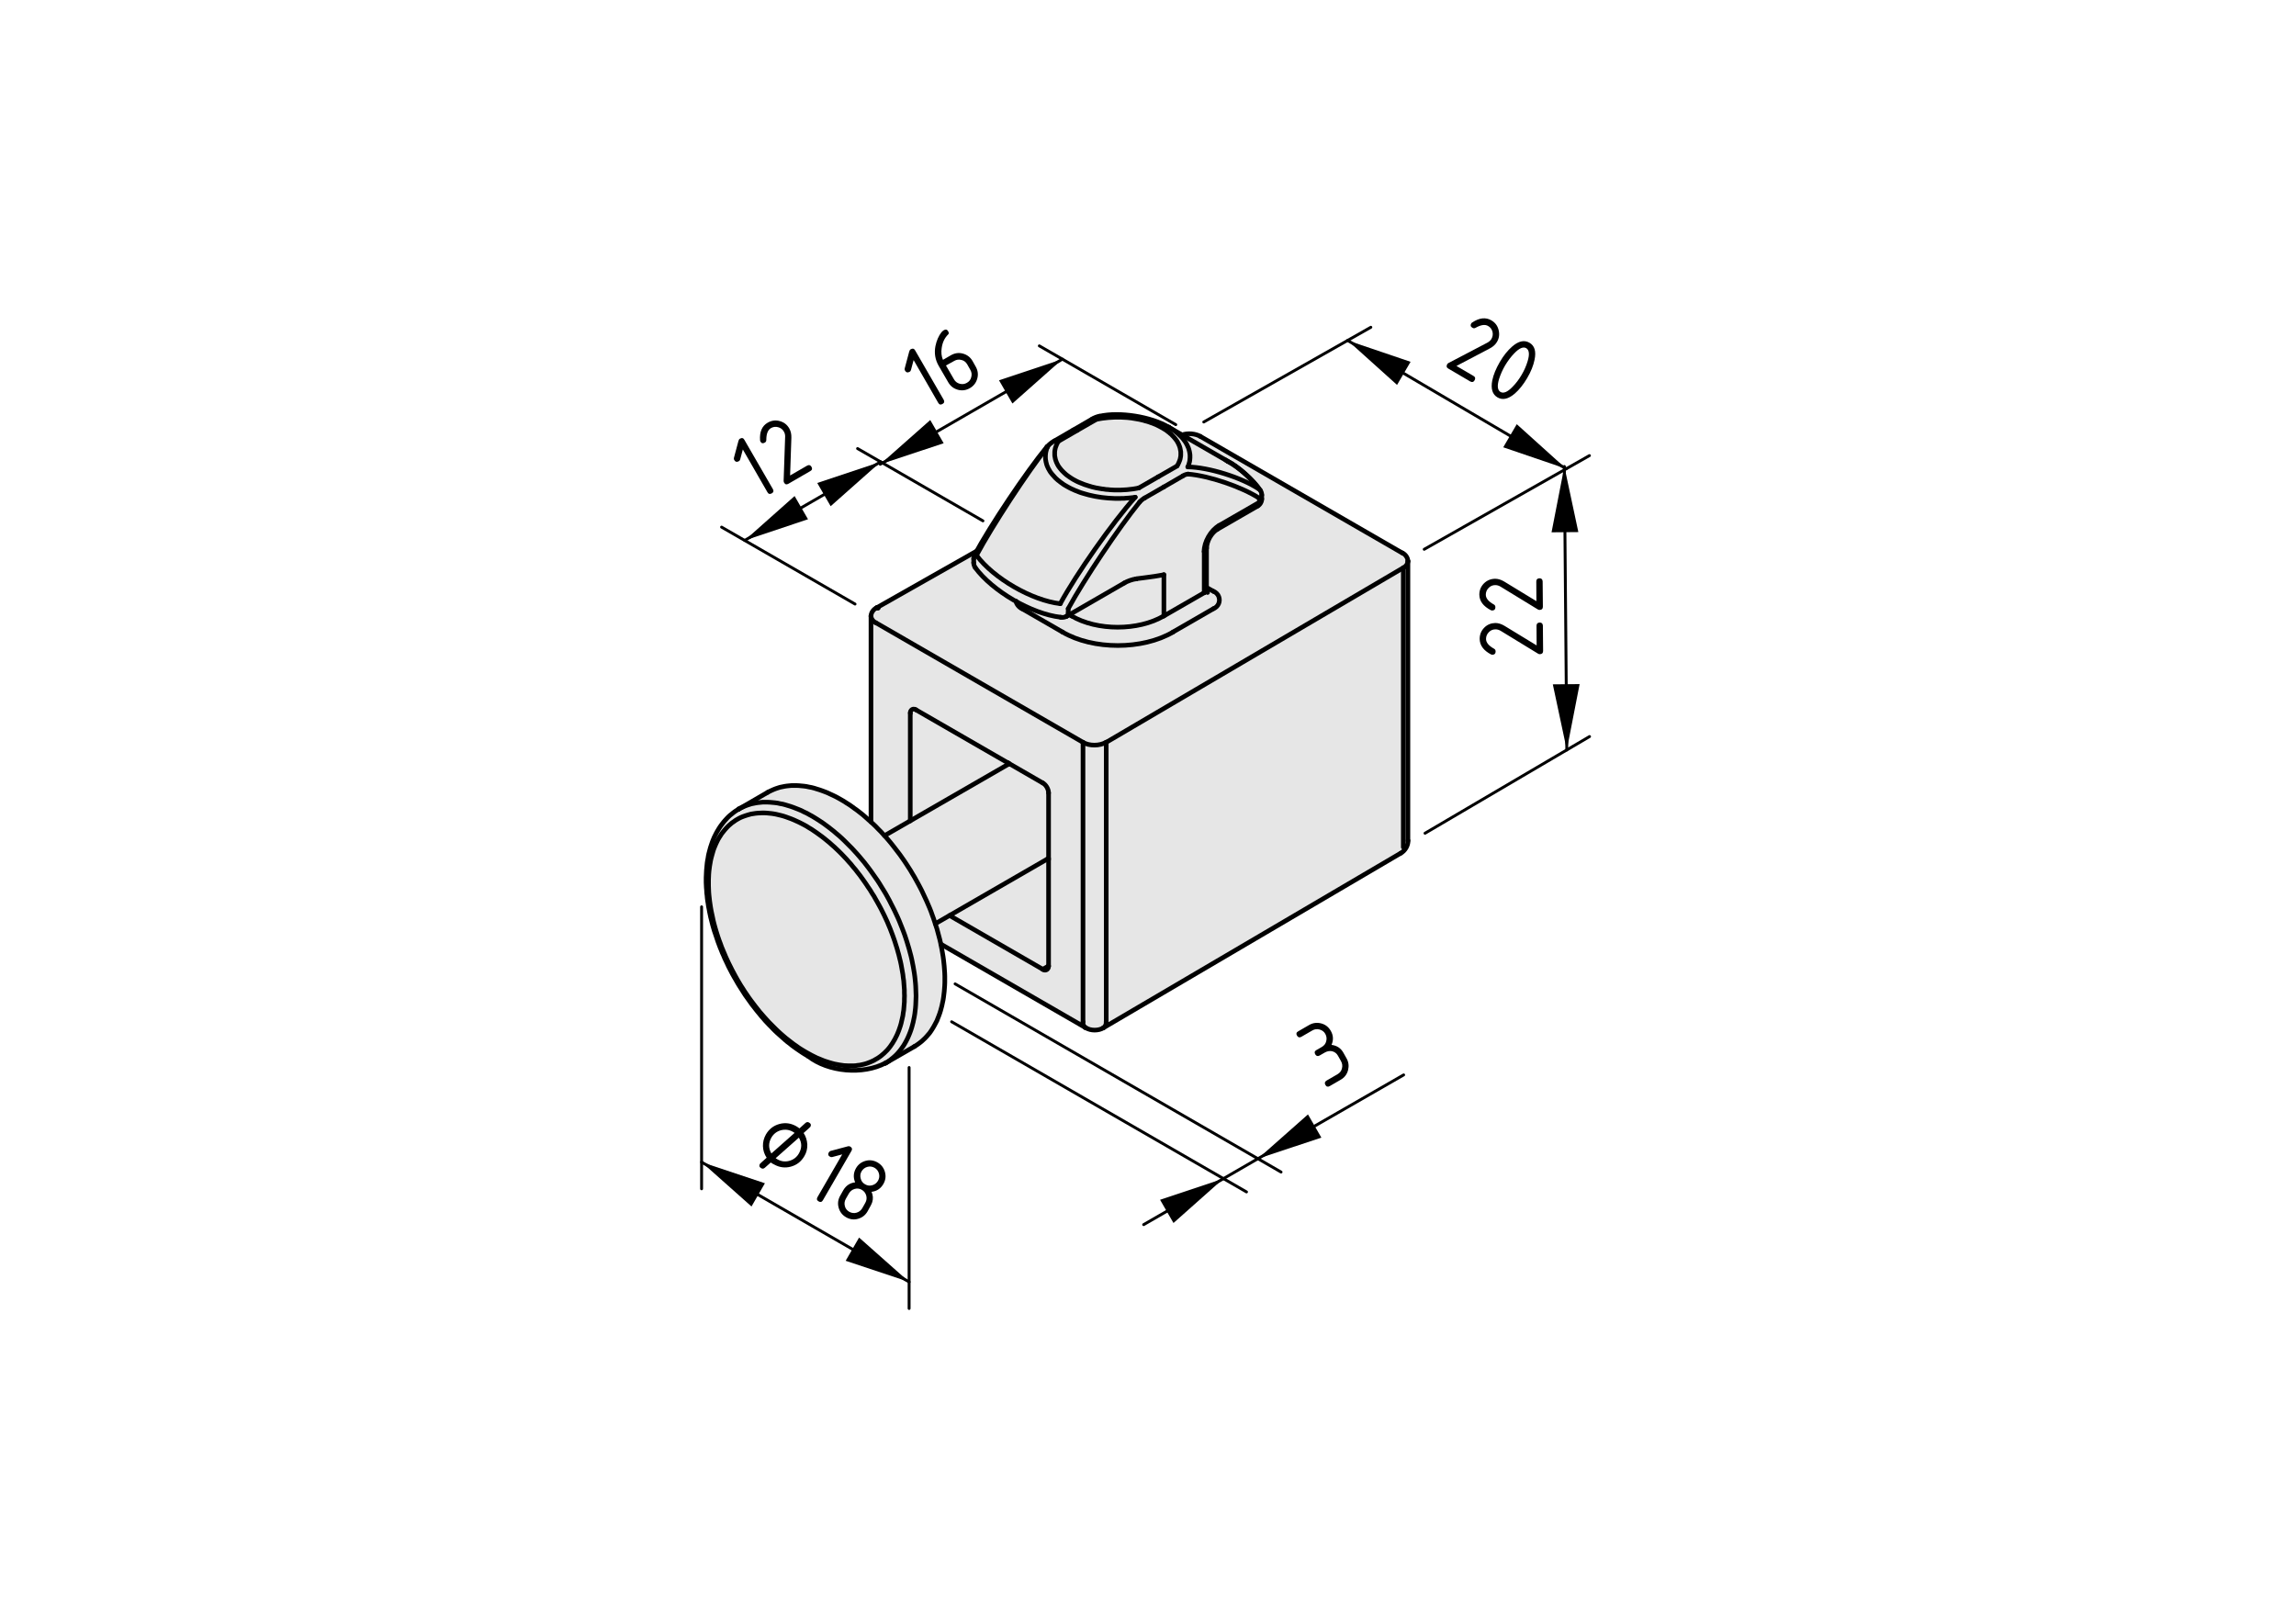 <?xml version="1.0" encoding="utf-8"?>
<!-- Generator: Adobe Illustrator 19.2.1, SVG Export Plug-In . SVG Version: 6.00 Build 0)  -->
<svg version="1.1" xmlns="http://www.w3.org/2000/svg" xmlns:xlink="http://www.w3.org/1999/xlink" x="0px" y="0px"
	 viewBox="0 0 198.71 138.9" style="enable-background:new 0 0 198.71 138.9;" xml:space="preserve">
<style type="text/css">
	.st0{fill:#E6E6E6;}
	.st1{fill:none;stroke:#000000;stroke-width:0.4;stroke-linecap:round;stroke-linejoin:round;}
	.st2{fill:none;stroke:#000000;stroke-width:0.25;stroke-linecap:round;stroke-linejoin:round;}
</style>
<g id="Ebene_2">
	<path class="st0" d="M63.63,84.74c0.87,1.26,3.33,5.22,6.52,6.69c3.2,1.47,4.59,1.52,5.64,1.01c1.05-0.51,1.98-1.14,1.98-1.14
		s1.81-0.76,2.53-1.6s1.56-2.99,1.56-4.8c0-1.81-0.42-3.16-0.42-3.16l12.08,6.9c0,0,0.67,0.63,1.18,0.5
		c0.51-0.13,1.56-0.55,1.56-0.55l25.05-14.86c0,0,0.51-0.25,0.51-0.55s-0.04-1.01-0.04-1.01l0.17-23.36c0,0-0.04-0.29-0.08-0.51
		c-0.04-0.21-0.46-0.59-0.46-0.59L103.53,37.6c0,0-0.5-0.08-0.67-0.04c-0.17,0.04-0.76,0.04-0.76,0.04s-1.81-0.97-3.33-1.31
		c-1.52-0.34-3.16-0.25-3.62-0.21c-0.46,0.04-0.67,0.25-0.97,0.46c-0.29,0.21-0.72,0.55-1.31,0.84c-0.59,0.29-1.47,0.8-1.47,0.8
		s-0.76,0.38-0.88,0.59c-0.13,0.21-0.76,0.93-0.76,0.93l-5.3,8.17l-8.71,4.71c0,0-0.38,0.21-0.38,0.46s-0.04,0.76-0.04,0.76
		l-0.04,17.39c0,0-1.73-1.77-3.33-2.4c-1.6-0.63-3.11-1.01-4.25-0.67c-1.14,0.34-2.57,1.26-2.57,1.26s-2.69,0.92-3.49,3.45
		c-0.8,2.53-0.63,3.45-0.46,4.88c0.17,1.43,0.84,3.49,1.22,4.55C62.78,83.31,63.16,84.07,63.63,84.74z"/>
</g>
<g id="Ebene_1">
	<g id="LWPOLYLINE">
		<polyline class="st1" points="63.95,70.03 63.82,70.11 63.69,70.19 63.56,70.28 63.43,70.38 63.31,70.48 63.18,70.58 63.06,70.69 
			62.95,70.8 62.84,70.92 62.73,71.04 62.62,71.17 62.52,71.3 62.42,71.43 62.32,71.57 62.23,71.71 62.14,71.86 62.05,72.01 
			61.97,72.16 61.89,72.32 61.81,72.48 61.74,72.65 61.67,72.82 61.61,72.99 61.55,73.17 61.49,73.35 61.44,73.53 61.39,73.72 
			61.34,73.91 61.3,74.1 61.27,74.3 61.23,74.5 61.2,74.7 61.18,74.9 61.16,75.11 61.14,75.32 61.13,75.53 61.12,75.74 61.11,75.96 
			61.11,76.17 61.11,76.39 61.12,76.62 61.13,76.84 61.15,77.06 61.16,77.29 61.19,77.52 61.21,77.75 61.24,77.98 61.28,78.21 
			61.31,78.44 61.36,78.68 61.4,78.91 61.45,79.15 61.5,79.39 61.56,79.62 61.62,79.86 61.68,80.1 61.75,80.34 61.82,80.58 
			61.9,80.81 61.98,81.05 62.06,81.29 62.14,81.53 62.23,81.77 62.32,82.01 62.42,82.25 62.51,82.48 62.62,82.72 62.72,82.96 
			62.83,83.19 62.94,83.42 63.05,83.66 63.17,83.89 63.29,84.12 63.41,84.35 63.54,84.58 63.67,84.8 63.8,85.03 63.93,85.25 
			64.07,85.47 64.21,85.69 64.35,85.91 64.49,86.13 64.64,86.34 64.79,86.55 64.94,86.76 65.09,86.97 65.25,87.17 65.41,87.38 
			65.57,87.58 65.73,87.77 65.89,87.97 66.06,88.16 66.22,88.35 66.39,88.53 66.56,88.71 66.74,88.89 66.91,89.07 67.08,89.24 
			67.26,89.41 67.44,89.57 67.62,89.73 67.8,89.89 67.98,90.05 68.16,90.2 68.35,90.34 68.53,90.49 68.72,90.63 68.9,90.76 
			69.09,90.89 69.28,91.02 69.46,91.14 69.65,91.26 69.84,91.37 69.94,91.43 		"/>
	</g>
	<g id="ARC">
		<path class="st1" d="M69.94,91.43c1.75,1.37,4.74,1.63,6.7,0.59"/>
	</g>
	<g id="LINE">
		<line class="st1" x1="66.44" y1="68.59" x2="63.95" y2="70.03"/>
	</g>
	<g id="LINE_1_">
		<line class="st1" x1="76.64" y1="92.03" x2="79.14" y2="90.59"/>
	</g>
	<g id="LINE_2_">
		<line class="st1" x1="80.95" y1="79.96" x2="90.75" y2="74.3"/>
	</g>
	<g id="LINE_3_">
		<line class="st1" x1="87.35" y1="66.11" x2="76.55" y2="72.34"/>
	</g>
	<g id="ARC_1_">
		<path class="st1" d="M84.39,49.12c1.5,2.05,4.88,4.02,7.4,4.31"/>
	</g>
	<g id="ARC_2_">
		<path class="st1" d="M91.79,53.43c0.15,0.04,0.38,0.01,0.51-0.08"/>
	</g>
	<g id="LINE_4_">
		<line class="st1" x1="92.31" y1="53.35" x2="97.3" y2="50.47"/>
	</g>
	<g id="ARC_3_">
		<path class="st1" d="M90.61,38.68c-1.83,2.23-4.88,6.79-6.25,9.33"/>
	</g>
	<g id="ARC_4_">
		<path class="st1" d="M101.15,36.98c-1.52-0.91-4.26-1.35-5.99-0.95"/>
	</g>
	<g id="ARC_5_">
		<path class="st1" d="M98.34,50.11c-0.3,0.03-0.79,0.2-1.04,0.36"/>
	</g>
	<g id="LINE_5_">
		<line class="st1" x1="106.07" y1="39.82" x2="101.16" y2="36.99"/>
	</g>
	<g id="ARC_6_">
		<path class="st1" d="M84.37,48.01c-0.06,0.09-0.11,0.26-0.1,0.37"/>
	</g>
	<g id="LINE_6_">
		<line class="st1" x1="84.27" y1="48.37" x2="84.27" y2="48.71"/>
	</g>
	<g id="ARC_7_">
		<path class="st1" d="M84.27,48.71c-0.01,0.12,0.05,0.31,0.13,0.41"/>
	</g>
	<g id="ARC_8_">
		<path class="st1" d="M91.25,38.17c-0.2,0.1-0.5,0.34-0.63,0.51"/>
	</g>
	<g id="LINE_7_">
		<line class="st1" x1="92.89" y1="37.22" x2="91.25" y2="38.17"/>
	</g>
	<g id="LINE_8_">
		<line class="st1" x1="94.53" y1="36.27" x2="92.89" y2="37.22"/>
	</g>
	<g id="ARC_9_">
		<path class="st1" d="M95.16,36.03c-0.18,0.02-0.48,0.14-0.63,0.24"/>
	</g>
	<g id="ARC_10_">
		<path class="st1" d="M105.37,45.81c-0.52,0.3-0.94,1.04-0.94,1.64"/>
	</g>
	<g id="LINE_9_">
		<line class="st1" x1="104.42" y1="51.02" x2="104.42" y2="47.45"/>
	</g>
	<g id="LINE_10_">
		<line class="st1" x1="105.37" y1="45.81" x2="108.85" y2="43.8"/>
	</g>
	<g id="ARC_11_">
		<path class="st1" d="M75.86,52.62c-0.26,0.11-0.48,0.43-0.48,0.71"/>
	</g>
	<g id="LINE_11_">
		<line class="st1" x1="75.38" y1="53.33" x2="75.38" y2="71.15"/>
	</g>
	<g id="LWPOLYLINE_1_">
		<polyline class="st1" points="104.51,51.29 104.51,51.29 104.51,51.28 104.5,51.28 104.49,51.26 104.48,51.25 104.47,51.22 
			104.45,51.19 104.44,51.15 104.43,51.11 104.43,51.06 104.42,51.02 		"/>
	</g>
	<g id="ARC_12_">
		<path class="st1" d="M109.2,42.85c0.01-0.12-0.05-0.31-0.13-0.41"/>
	</g>
	<g id="LINE_12_">
		<line class="st1" x1="84.57" y1="47.68" x2="75.86" y2="52.62"/>
	</g>
	<g id="LINE_13_">
		<line class="st1" x1="75.86" y1="52.62" x2="75.86" y2="52.62"/>
	</g>
	<g id="LINE_14_">
		<line class="st1" x1="109.2" y1="43.19" x2="109.2" y2="42.85"/>
	</g>
	<g id="ARC_13_">
		<path class="st1" d="M109.08,42.45c-0.58-0.87-1.91-2.06-2.84-2.53"/>
	</g>
	<g id="ARC_14_">
		<path class="st1" d="M108.85,43.8c0.21-0.11,0.36-0.38,0.35-0.61"/>
	</g>
	<g id="ARC_15_">
		<path class="st1" d="M93.97,88.97c0.43,0.27,1.11,0.27,1.54,0"/>
	</g>
	<g id="LINE_15_">
		<line class="st1" x1="81.43" y1="81.73" x2="93.97" y2="88.97"/>
	</g>
	<g id="LINE_16_">
		<line class="st1" x1="95.5" y1="88.97" x2="121.22" y2="73.86"/>
	</g>
	<g id="ARC_16_">
		<path class="st1" d="M121.85,48.58c0-0.28-0.21-0.59-0.47-0.71"/>
	</g>
	<g id="LINE_17_">
		<line class="st1" x1="121.85" y1="72.77" x2="121.85" y2="48.58"/>
	</g>
	<g id="LINE_18_">
		<line class="st1" x1="121.38" y1="47.88" x2="103.89" y2="37.78"/>
	</g>
	<g id="ARC_17_">
		<path class="st1" d="M103.89,37.78c-0.42-0.25-1.13-0.31-1.58-0.13"/>
	</g>
	<g id="ARC_18_">
		<path class="st1" d="M121.22,73.86c0.37-0.19,0.66-0.67,0.64-1.09"/>
	</g>
	<g id="LINE_19_">
		<line class="st1" x1="63.95" y1="70.03" x2="63.95" y2="70.03"/>
	</g>
	<g id="LINE_20_">
		<line class="st1" x1="76.65" y1="92.02" x2="76.64" y2="92.03"/>
	</g>
	<g id="LWPOLYLINE_2_">
		<polyline class="st1" points="79.14,90.59 79.14,90.59 79.3,90.49 79.46,90.38 79.62,90.26 79.77,90.14 79.91,90.01 80.05,89.88 
			80.19,89.73 80.32,89.58 80.45,89.43 80.57,89.26 80.68,89.09 80.79,88.91 80.89,88.73 80.99,88.54 81.09,88.35 81.17,88.14 
			81.25,87.94 81.33,87.72 81.4,87.5 81.46,87.28 81.52,87.05 81.57,86.81 81.62,86.58 81.66,86.33 81.69,86.08 81.72,85.83 
			81.74,85.57 81.76,85.31 81.77,85.04 81.77,84.77 81.77,84.5 81.76,84.22 81.74,83.94 81.72,83.66 81.69,83.37 81.66,83.09 
			81.62,82.8 81.57,82.5 81.52,82.21 81.46,81.91 81.4,81.61 81.33,81.31 81.25,81.01 81.17,80.71 81.09,80.41 80.99,80.11 
			80.89,79.8 80.79,79.5 80.68,79.2 80.57,78.89 80.45,78.59 80.32,78.29 80.19,77.99 80.05,77.69 79.91,77.39 79.77,77.09 
			79.62,76.8 79.46,76.5 79.3,76.21 79.14,75.92 78.97,75.64 78.8,75.35 78.62,75.07 78.44,74.79 78.26,74.52 78.07,74.25 
			77.88,73.98 77.68,73.72 77.48,73.46 77.28,73.2 77.08,72.95 76.87,72.7 76.66,72.46 76.44,72.22 76.23,71.99 76.01,71.77 
			75.79,71.54 75.57,71.33 75.34,71.12 75.11,70.92 74.89,70.72 74.66,70.52 74.43,70.34 74.2,70.16 73.96,69.99 73.73,69.82 
			73.5,69.66 73.26,69.51 73.03,69.36 72.79,69.22 72.56,69.09 72.32,68.96 72.09,68.85 71.85,68.74 71.62,68.63 71.39,68.54 
			71.15,68.45 70.92,68.37 70.69,68.3 70.47,68.23 70.24,68.17 70.02,68.13 69.79,68.08 69.57,68.05 69.35,68.03 69.14,68.01 
			68.93,68 68.71,68 68.51,68 68.3,68.02 68.1,68.04 67.9,68.07 67.71,68.11 67.51,68.15 67.32,68.21 67.14,68.27 66.96,68.34 
			66.78,68.42 66.61,68.5 66.44,68.59 		"/>
	</g>
	<g id="ARC_19_">
		<path class="st1" d="M90.75,68.64c0-0.32-0.22-0.71-0.5-0.86"/>
	</g>
	<g id="LINE_21_">
		<line class="st1" x1="90.25" y1="67.78" x2="79.28" y2="61.45"/>
	</g>
	<g id="ARC_20_">
		<path class="st1" d="M79.28,61.45c-0.13-0.11-0.33-0.09-0.43,0.05c-0.05,0.06-0.08,0.17-0.06,0.24"/>
	</g>
	<g id="LINE_22_">
		<line class="st1" x1="78.78" y1="61.73" x2="78.78" y2="71.06"/>
	</g>
	<g id="LINE_23_">
		<line class="st1" x1="82.18" y1="79.25" x2="90.25" y2="83.91"/>
	</g>
	<g id="ARC_21_">
		<path class="st1" d="M90.25,83.91c0.13,0.11,0.33,0.09,0.43-0.05c0.05-0.06,0.08-0.17,0.06-0.24"/>
	</g>
	<g id="LINE_24_">
		<line class="st1" x1="90.75" y1="83.62" x2="90.75" y2="68.64"/>
	</g>
	<g id="LINE_25_">
		<line class="st1" x1="98.34" y1="50.11" x2="98.34" y2="50.11"/>
	</g>
	<g id="LINE_26_">
		<line class="st1" x1="101.15" y1="36.98" x2="101.16" y2="36.99"/>
	</g>
	<g id="LWPOLYLINE_3_">
		<polyline class="st1" points="106.23,39.92 106.17,39.88 106.07,39.82 		"/>
	</g>
	<g id="LINE_27_">
		<line class="st1" x1="87.26" y1="66.05" x2="87.26" y2="66.16"/>
	</g>
	<g id="LINE_28_">
		<line class="st1" x1="90.66" y1="74.35" x2="90.75" y2="74.41"/>
	</g>
	<g id="LINE_29_">
		<line class="st1" x1="87.28" y1="66.14" x2="87.28" y2="66.06"/>
	</g>
	<g id="LWPOLYLINE_4_">
		<polyline class="st1" points="69.8,91.11 70.02,91.23 70.24,91.35 70.46,91.46 70.68,91.57 70.9,91.66 71.12,91.75 71.34,91.84 
			71.56,91.91 71.78,91.98 71.99,92.04 72.21,92.1 72.42,92.14 72.63,92.18 72.84,92.21 73.04,92.24 73.25,92.25 73.45,92.26 
			73.65,92.26 73.84,92.26 74.04,92.25 74.23,92.22 74.42,92.2 74.6,92.16 74.78,92.12 74.96,92.07 75.13,92.01 75.31,91.94 
			75.47,91.87 75.64,91.79 75.79,91.7 75.95,91.61 76.1,91.51 76.25,91.4 76.39,91.28 76.53,91.16 76.66,91.03 76.79,90.9 
			76.91,90.76 77.03,90.61 77.14,90.45 77.25,90.29 77.35,90.12 77.45,89.95 77.54,89.77 77.63,89.59 77.71,89.4 77.79,89.2 
			77.86,89 77.93,88.79 77.99,88.58 78.04,88.36 78.09,88.14 78.14,87.92 78.17,87.68 78.21,87.45 78.23,87.21 78.25,86.96 
			78.27,86.72 78.27,86.47 78.28,86.21 78.27,85.95 78.27,85.69 78.25,85.43 78.23,85.16 78.21,84.89 78.17,84.62 78.14,84.35 
			78.09,84.07 78.04,83.79 77.99,83.51 77.93,83.23 77.86,82.95 77.79,82.66 77.71,82.38 77.63,82.09 77.54,81.81 77.45,81.52 
			77.35,81.23 77.25,80.95 77.14,80.66 77.03,80.37 76.91,80.09 76.79,79.8 76.66,79.52 76.53,79.24 76.39,78.96 76.25,78.68 
			76.1,78.4 75.95,78.13 75.79,77.85 75.64,77.58 75.47,77.32 75.31,77.05 75.13,76.79 74.96,76.53 74.78,76.27 74.6,76.02 
			74.42,75.77 74.23,75.53 74.04,75.28 73.84,75.05 73.65,74.81 73.45,74.59 73.25,74.36 73.04,74.14 72.84,73.93 72.63,73.72 
			72.42,73.52 72.21,73.32 71.99,73.13 71.78,72.94 71.56,72.76 71.34,72.58 71.12,72.41 70.9,72.25 70.68,72.09 70.46,71.94 
			70.24,71.79 70.02,71.66 69.8,71.52 69.58,71.4 69.35,71.28 69.13,71.17 68.91,71.07 68.69,70.97 68.47,70.88 68.25,70.8 
			68.03,70.72 67.82,70.65 67.6,70.59 67.39,70.54 67.18,70.49 66.97,70.45 66.76,70.42 66.55,70.4 66.35,70.38 66.15,70.37 
			65.95,70.37 65.75,70.38 65.56,70.39 65.37,70.41 65.18,70.44 64.99,70.47 64.81,70.52 64.64,70.57 64.46,70.63 64.29,70.69 
			64.12,70.76 63.96,70.84 63.8,70.93 63.65,71.02 63.5,71.13 63.35,71.23 63.21,71.35 63.07,71.47 62.94,71.6 62.81,71.74 
			62.69,71.88 62.57,72.03 62.45,72.18 62.35,72.34 62.24,72.51 62.14,72.68 62.05,72.86 61.96,73.05 61.88,73.24 61.8,73.43 
			61.73,73.63 61.67,73.84 61.61,74.05 61.55,74.27 61.5,74.49 61.46,74.72 61.42,74.95 61.39,75.18 61.36,75.42 61.34,75.67 
			61.33,75.92 61.32,76.17 61.32,76.42 61.32,76.68 61.33,76.94 61.34,77.2 61.36,77.47 61.39,77.74 61.42,78.01 61.46,78.29 
			61.5,78.56 61.55,78.84 61.61,79.12 61.67,79.4 61.73,79.69 61.8,79.97 61.88,80.26 61.96,80.54 62.05,80.83 62.14,81.11 
			62.24,81.4 62.35,81.69 62.45,81.97 62.57,82.26 62.69,82.54 62.81,82.83 62.94,83.11 63.07,83.39 63.21,83.67 63.35,83.95 
			63.5,84.23 63.65,84.51 63.8,84.78 63.96,85.05 64.12,85.32 64.29,85.58 64.46,85.85 64.64,86.11 64.81,86.36 64.99,86.61 
			65.18,86.86 65.37,87.11 65.56,87.35 65.75,87.59 65.95,87.82 66.15,88.05 66.35,88.27 66.55,88.49 66.76,88.7 66.97,88.91 
			67.18,89.12 67.39,89.32 67.6,89.51 67.82,89.7 68.03,89.88 68.25,90.05 68.47,90.22 68.69,90.39 68.91,90.54 69.13,90.7 
			69.35,90.84 69.58,90.98 69.8,91.11 		"/>
	</g>
	<g id="LWPOLYLINE_5_">
		<polyline class="st1" points="63.95,70.03 63.95,70.03 64.12,69.94 64.29,69.86 64.47,69.78 64.65,69.71 64.83,69.65 65.02,69.59 
			65.21,69.55 65.41,69.51 65.61,69.48 65.81,69.46 66.01,69.44 66.22,69.44 66.43,69.44 66.64,69.45 66.86,69.47 67.08,69.49 
			67.3,69.52 67.52,69.57 67.75,69.61 67.97,69.67 68.2,69.74 68.43,69.81 68.66,69.89 68.89,69.98 69.12,70.07 69.36,70.17 
			69.59,70.29 69.83,70.4 70.06,70.53 70.3,70.66 70.53,70.8 70.77,70.95 71,71.1 71.24,71.26 71.47,71.43 71.7,71.6 71.93,71.78 
			72.16,71.96 72.39,72.16 72.62,72.35 72.85,72.56 73.07,72.77 73.29,72.99 73.51,73.21 73.73,73.43 73.95,73.67 74.16,73.9 
			74.37,74.14 74.58,74.39 74.79,74.64 74.99,74.9 75.19,75.16 75.38,75.42 75.57,75.69 75.76,75.96 75.95,76.23 76.13,76.51 
			76.3,76.79 76.48,77.08 76.65,77.36 76.81,77.65 76.97,77.94 77.12,78.24 77.27,78.53 77.42,78.83 77.56,79.13 77.7,79.43 
			77.83,79.73 77.95,80.03 78.07,80.33 78.19,80.64 78.3,80.94 78.4,81.24 78.5,81.55 78.59,81.85 78.68,82.15 78.76,82.45 
			78.84,82.75 78.91,83.05 78.97,83.35 79.03,83.65 79.08,83.94 79.13,84.24 79.17,84.53 79.2,84.81 79.23,85.1 79.25,85.38 
			79.26,85.66 79.27,85.94 79.28,86.21 79.27,86.48 79.26,86.75 79.25,87.01 79.23,87.27 79.2,87.52 79.17,87.77 79.13,88.01 
			79.08,88.25 79.03,88.49 78.97,88.72 78.91,88.94 78.84,89.16 78.76,89.38 78.68,89.58 78.59,89.79 78.5,89.98 78.4,90.17 
			78.3,90.35 78.19,90.53 78.07,90.7 77.95,90.87 77.83,91.02 77.7,91.17 77.56,91.32 77.42,91.45 77.27,91.58 77.12,91.7 
			76.97,91.82 76.81,91.93 76.65,92.02 		"/>
	</g>
	<g id="ARC_22_">
		<path class="st1" d="M84.51,48.07c1.48,1.99,4.79,3.91,7.26,4.19"/>
	</g>
	<g id="ARC_23_">
		<path class="st1" d="M90.67,38.66c-1.79,2.26-4.8,6.87-6.16,9.41"/>
	</g>
	<g id="LWPOLYLINE_6_">
		<polyline class="st1" points="98.25,43.04 98.06,43.07 97.87,43.09 97.68,43.11 97.49,43.12 97.29,43.14 97.1,43.14 96.9,43.15 
			96.71,43.15 96.51,43.15 96.32,43.14 96.12,43.13 95.93,43.12 95.73,43.1 95.54,43.08 95.35,43.06 95.16,43.03 94.97,43 
			94.79,42.97 94.6,42.93 94.42,42.89 94.24,42.85 94.06,42.8 93.88,42.75 93.71,42.7 93.54,42.65 93.38,42.59 93.21,42.52 
			93.05,42.46 92.9,42.39 92.74,42.32 92.6,42.25 92.45,42.17 92.31,42.09 92.17,42.01 92.04,41.93 91.92,41.84 91.79,41.75 
			91.68,41.66 91.56,41.57 91.46,41.48 91.35,41.38 91.26,41.28 91.17,41.18 91.08,41.08 91,40.98 90.92,40.88 90.85,40.77 
			90.79,40.66 90.73,40.56 90.68,40.45 90.63,40.34 90.59,40.23 90.56,40.12 90.53,40 90.51,39.89 90.49,39.78 90.48,39.67 
			90.48,39.56 90.48,39.44 90.49,39.33 90.5,39.22 90.52,39.11 90.55,38.99 90.58,38.88 90.62,38.77 90.67,38.66 		"/>
	</g>
	<g id="ARC_24_">
		<path class="st1" d="M98.25,43.04c-1.95,2.17-5.1,6.65-6.49,9.22"/>
	</g>
	<g id="ARC_25_">
		<path class="st1" d="M98.63,43.46c-1.8,2.21-4.82,6.72-6.18,9.23"/>
	</g>
	<g id="LINE_30_">
		<line class="st1" x1="92.45" y1="52.69" x2="92.45" y2="53.03"/>
	</g>
	<g id="ARC_26_">
		<path class="st1" d="M99.08,43.1c-0.14,0.07-0.35,0.24-0.45,0.36"/>
	</g>
	<g id="LINE_31_">
		<line class="st1" x1="100.73" y1="42.15" x2="99.08" y2="43.1"/>
	</g>
	<g id="ARC_27_">
		<path class="st1" d="M93.73,64.26c0.55,0.33,1.45,0.32,2-0.01"/>
	</g>
	<g id="LINE_32_">
		<line class="st1" x1="95.74" y1="64.26" x2="95.74" y2="88.45"/>
	</g>
	<g id="LINE_33_">
		<line class="st1" x1="93.73" y1="88.46" x2="93.73" y2="64.26"/>
	</g>
	<g id="LINE_35_">
		<line class="st1" x1="76" y1="52.63" x2="76" y2="52.63"/>
	</g>
	<g id="ARC_28_">
		<path class="st1" d="M87.92,52.03c0.04,0.26,0.28,0.56,0.53,0.66"/>
	</g>
	<g id="LINE_36_">
		<line class="st1" x1="91.95" y1="54.71" x2="88.45" y2="52.69"/>
	</g>
	<g id="ARC_29_">
		<path class="st1" d="M91.95,54.71c2.64,1.56,6.94,1.56,9.58,0"/>
	</g>
	<g id="LINE_37_">
		<line class="st1" x1="93.73" y1="64.26" x2="75.79" y2="53.9"/>
	</g>
	<g id="LINE_38_">
		<line class="st1" x1="121.45" y1="49.15" x2="95.74" y2="64.26"/>
	</g>
	<g id="LINE_39_">
		<line class="st1" x1="121.45" y1="73.34" x2="121.45" y2="49.15"/>
	</g>
	<g id="LINE_40_">
		<line class="st1" x1="105.02" y1="52.69" x2="101.52" y2="54.71"/>
	</g>
	<g id="ARC_30_">
		<path class="st1" d="M105.02,52.69c0.41-0.16,0.62-0.62,0.46-1.04c-0.06-0.19-0.27-0.4-0.46-0.46"/>
	</g>
	<g id="LINE_41_">
		<line class="st1" x1="104.42" y1="50.85" x2="105.02" y2="51.19"/>
	</g>
	<g id="LWPOLYLINE_7_">
		<polyline class="st1" points="91.6,38.2 91.54,38.3 91.49,38.4 91.44,38.5 91.4,38.61 91.36,38.71 91.33,38.81 91.31,38.92 
			91.29,39.02 91.28,39.12 91.28,39.23 91.28,39.33 91.28,39.44 91.3,39.54 91.32,39.65 91.34,39.75 91.37,39.85 91.41,39.96 
			91.45,40.06 91.5,40.16 91.55,40.26 91.61,40.36 91.68,40.46 91.75,40.55 91.83,40.65 91.91,40.74 92,40.83 92.09,40.92 
			92.19,41.01 92.29,41.1 92.4,41.18 92.51,41.26 92.63,41.34 92.75,41.42 92.88,41.5 93.01,41.57 93.14,41.64 93.28,41.71 
			93.42,41.77 93.57,41.83 93.72,41.89 93.87,41.95 94.03,42 94.18,42.05 94.35,42.1 94.51,42.15 94.68,42.19 94.85,42.23 
			95.02,42.26 95.19,42.29 95.37,42.32 95.54,42.34 95.72,42.37 95.9,42.38 96.08,42.4 96.26,42.41 96.44,42.42 96.62,42.42 
			96.8,42.42 96.99,42.42 97.17,42.41 97.35,42.4 97.53,42.39 97.71,42.37 97.88,42.35 98.06,42.33 98.24,42.3 98.41,42.27 
			98.58,42.23 		"/>
	</g>
	<g id="LINE_42_">
		<line class="st1" x1="93.24" y1="37.25" x2="91.6" y2="38.2"/>
	</g>
	<g id="LINE_43_">
		<line class="st1" x1="98.58" y1="42.23" x2="100.23" y2="41.28"/>
	</g>
	<g id="ARC_31_">
		<path class="st1" d="M92.31,53.35c0.1-0.06,0.16-0.21,0.15-0.32"/>
	</g>
	<g id="ARC_32_">
		<path class="st1" d="M90.67,38.66c-0.02,0-0.04,0.01-0.05,0.02"/>
	</g>
	<g id="LINE_44_">
		<line class="st1" x1="102.37" y1="41.2" x2="100.73" y2="42.15"/>
	</g>
	<g id="LINE_45_">
		<line class="st1" x1="100.23" y1="41.28" x2="101.87" y2="40.34"/>
	</g>
	<g id="ARC_33_">
		<path class="st1" d="M102.82,41.04c-0.13,0-0.34,0.08-0.45,0.16"/>
	</g>
	<g id="ARC_34_">
		<path class="st1" d="M109,43.14c-1.49-0.98-4.4-1.97-6.18-2.1"/>
	</g>
	<g id="LINE_46_">
		<line class="st1" x1="109" y1="43.48" x2="109" y2="43.14"/>
	</g>
	<g id="LINE_47_">
		<line class="st1" x1="105.51" y1="45.49" x2="109" y2="43.48"/>
	</g>
	<g id="ARC_35_">
		<path class="st1" d="M105.51,45.49c-0.72,0.41-1.3,1.42-1.3,2.25"/>
	</g>
	<g id="LINE_48_">
		<line class="st1" x1="104.22" y1="51.31" x2="104.22" y2="47.74"/>
	</g>
	<g id="LINE_49_">
		<line class="st1" x1="100.73" y1="53.32" x2="104.22" y2="51.31"/>
	</g>
	<g id="LINE_50_">
		<line class="st1" x1="100.73" y1="49.75" x2="100.73" y2="53.32"/>
	</g>
	<g id="LINE_51_">
		<line class="st1" x1="94.89" y1="36.3" x2="93.24" y2="37.25"/>
	</g>
	<g id="LWPOLYLINE_8_">
		<polyline class="st1" points="101.87,40.34 101.93,40.24 101.98,40.14 102.03,40.03 102.07,39.93 102.11,39.83 102.14,39.73 
			102.16,39.62 102.18,39.52 102.19,39.41 102.19,39.31 102.19,39.2 102.19,39.1 102.17,39 102.15,38.89 102.13,38.79 102.1,38.68 
			102.06,38.58 102.02,38.48 101.97,38.38 101.92,38.28 101.86,38.18 101.79,38.08 101.72,37.99 101.64,37.89 101.56,37.8 
			101.47,37.71 101.38,37.61 101.28,37.53 101.18,37.44 101.07,37.36 100.96,37.27 100.84,37.19 100.72,37.12 100.59,37.04 
			100.46,36.97 100.33,36.9 100.19,36.83 100.05,36.76 99.9,36.7 99.75,36.64 99.6,36.59 99.44,36.53 99.28,36.48 99.12,36.44 
			98.96,36.39 98.79,36.35 98.62,36.31 98.45,36.28 98.28,36.25 98.1,36.22 97.93,36.19 97.75,36.17 97.57,36.15 97.39,36.14 
			97.21,36.13 97.03,36.12 96.85,36.12 96.67,36.12 96.48,36.12 96.3,36.13 96.12,36.14 95.94,36.15 95.76,36.17 95.58,36.19 
			95.41,36.21 95.23,36.24 95.06,36.27 94.89,36.3 		"/>
	</g>
	<g id="LWPOLYLINE_9_">
		<polyline class="st1" points="100.73,49.75 100.71,49.75 100.63,49.77 100.29,49.83 99.93,49.89 99.64,49.93 99.35,49.97 
			99.05,50.01 98.74,50.05 98.42,50.09 98.34,50.11 		"/>
	</g>
	<g id="LWPOLYLINE_10_">
		<polyline class="st1" points="101.16,36.99 101.16,36.98 101.29,37.07 101.43,37.15 101.55,37.23 101.68,37.32 101.79,37.41 
			101.91,37.51 102.01,37.6 102.11,37.7 102.21,37.79 102.3,37.89 102.39,37.99 102.47,38.1 102.55,38.2 102.62,38.31 102.68,38.41 
			102.74,38.52 102.79,38.63 102.84,38.74 102.88,38.85 102.91,38.96 102.94,39.07 102.96,39.18 102.98,39.3 102.99,39.41 
			102.99,39.52 102.99,39.64 102.98,39.75 102.97,39.86 102.95,39.97 102.92,40.08 102.89,40.2 102.85,40.31 102.8,40.42 		"/>
	</g>
	<g id="ARC_36_">
		<path class="st1" d="M108.96,42.34c-1.49-1-4.37-1.9-6.16-1.92"/>
	</g>
	<g id="ARC_37_">
		<path class="st1" d="M108.96,42.34c-0.55-0.83-1.84-1.97-2.73-2.42"/>
	</g>
	<g id="ARC_38_">
		<path class="st1" d="M92.74,53.32c2.2,1.3,5.78,1.3,7.98,0"/>
	</g>
	<g id="LINE_52_">
		<line class="st1" x1="92.55" y1="53.21" x2="92.74" y2="53.32"/>
	</g>
	<g id="ARC_39_">
		<path class="st1" d="M104.22,51.31c0.11-0.04,0.2-0.17,0.21-0.29"/>
	</g>
	<g id="ARC_40_">
		<path class="st1" d="M75.38,53.33c0.01,0.23,0.2,0.49,0.41,0.58"/>
	</g>
	<g id="ELLIPSE">
		<path class="st1" d="M76,52.63c-0.05-0.03-0.11-0.04-0.14-0.01"/>
	</g>
	<g id="ARC_41_">
		<path class="st1" d="M93.73,88.46c-0.03,0.19,0.07,0.42,0.23,0.52"/>
	</g>
	<g id="ARC_42_">
		<path class="st1" d="M95.5,88.97c0.16-0.1,0.26-0.33,0.23-0.52"/>
	</g>
	<g id="LINE_53_">
		<line class="st1" x1="90.25" y1="83.91" x2="90.75" y2="83.62"/>
	</g>
	<g id="ARC_43_">
		<path class="st1" d="M121.45,49.15c0.21-0.09,0.39-0.34,0.4-0.57"/>
	</g>
	<g id="DIMENSION">
		<g id="BLOCK_x5F_RECORD">
			<g id="SOLID">
				<polygon points="78.68,110.97 74.35,107.13 73.19,109.14 				"/>
			</g>
			<g id="SOLID_1_">
				<polygon points="60.72,100.6 65.04,104.44 66.2,102.43 				"/>
			</g>
			<g id="LINE_54_">
				<line class="st2" x1="78.68" y1="92.41" x2="78.68" y2="113.27"/>
			</g>
			<g id="LINE_55_">
				<line class="st2" x1="60.72" y1="78.5" x2="60.72" y2="102.91"/>
			</g>
			<g id="LINE_56_">
				<line class="st2" x1="78.68" y1="110.97" x2="60.72" y2="100.6"/>
			</g>
			<g id="MTEXT_1_">
				<g>
					<path d="M66.71,100.63l-0.52,0.46c-0.1,0.09-0.21,0.1-0.32,0.03c-0.16-0.09-0.19-0.22-0.1-0.37c0.01-0.02,0.21-0.2,0.58-0.53
						c-0.2-0.3-0.31-0.64-0.32-1c-0.01-0.36,0.08-0.7,0.26-1.02c0.27-0.46,0.65-0.76,1.16-0.9c0.51-0.14,1-0.07,1.46,0.19
						c0.08,0.05,0.18,0.11,0.28,0.19l0.52-0.47c0.1-0.09,0.21-0.1,0.32-0.03c0.16,0.09,0.19,0.22,0.1,0.37
						c-0.01,0.02-0.21,0.2-0.58,0.53c0.2,0.3,0.3,0.64,0.32,1c0.01,0.36-0.07,0.7-0.26,1.01c-0.27,0.46-0.65,0.76-1.16,0.9
						c-0.51,0.14-1,0.07-1.46-0.19C66.89,100.76,66.8,100.7,66.71,100.63z M66.76,99.85l2.01-1.78c-0.06-0.04-0.11-0.07-0.14-0.09
						c-0.33-0.19-0.67-0.23-1.04-0.14c-0.36,0.1-0.64,0.31-0.83,0.64C66.5,98.93,66.5,99.39,66.76,99.85z M67.13,100.26
						c0.05,0.04,0.1,0.07,0.14,0.09c0.33,0.19,0.67,0.24,1.04,0.14c0.36-0.1,0.64-0.31,0.83-0.64c0.27-0.47,0.27-0.92,0-1.37
						L67.13,100.26z"/>
					<path d="M72.89,99.93l-0.86,0.23c-0.07,0.02-0.14,0.01-0.2-0.03c-0.16-0.09-0.19-0.22-0.1-0.37c0.04-0.06,0.09-0.11,0.16-0.13
						l1.46-0.39c0.1-0.03,0.18-0.02,0.24,0.02c0.16,0.09,0.19,0.22,0.1,0.37l-2.47,4.27c-0.09,0.16-0.22,0.19-0.37,0.1
						c-0.16-0.09-0.19-0.22-0.1-0.37L72.89,99.93z"/>
					<path d="M73.22,105.37c-0.33-0.19-0.54-0.47-0.64-0.83c-0.1-0.37-0.05-0.71,0.14-1.04l0.27-0.48c0.23-0.39,0.57-0.62,1.02-0.67
						c-0.18-0.42-0.15-0.83,0.07-1.22c0.19-0.33,0.47-0.54,0.83-0.64c0.36-0.1,0.71-0.05,1.04,0.14s0.54,0.47,0.64,0.83
						c0.1,0.37,0.05,0.71-0.14,1.04c-0.23,0.39-0.57,0.62-1.02,0.67c0.13,0.3,0.15,0.6,0.06,0.89c-0.04,0.14-0.18,0.41-0.41,0.81
						c-0.19,0.33-0.47,0.54-0.83,0.64C73.9,105.61,73.55,105.56,73.22,105.37z M73.5,104.9c0.2,0.11,0.41,0.14,0.62,0.08
						c0.22-0.06,0.38-0.19,0.5-0.38l0.27-0.48c0.11-0.2,0.14-0.4,0.08-0.62c-0.06-0.22-0.19-0.39-0.38-0.5
						c-0.2-0.12-0.41-0.14-0.62-0.08s-0.38,0.19-0.5,0.39l-0.27,0.47c-0.11,0.2-0.14,0.41-0.08,0.63
						C73.17,104.62,73.3,104.78,73.5,104.9z M74.87,102.52c0.2,0.12,0.41,0.14,0.62,0.08c0.22-0.06,0.38-0.19,0.5-0.39
						c0.11-0.2,0.14-0.4,0.08-0.62c-0.06-0.22-0.19-0.39-0.38-0.5c-0.2-0.11-0.41-0.14-0.62-0.08c-0.22,0.06-0.38,0.19-0.5,0.38
						c-0.12,0.2-0.14,0.41-0.08,0.63C74.54,102.24,74.67,102.41,74.87,102.52z"/>
				</g>
			</g>
		</g>
	</g>
	<g id="DIMENSION_1_">
		<g id="BLOCK_x5F_RECORD_1_">
			<g id="SOLID_2_">
				<polygon points="116.63,29.47 120.91,33.32 122.08,31.32 				"/>
			</g>
			<g id="SOLID_3_">
				<polygon points="135.55,40.58 131.27,36.72 130.1,38.72 				"/>
			</g>
			<g id="LINE_57_">
				<line class="st2" x1="104.18" y1="36.53" x2="118.64" y2="28.33"/>
			</g>
			<g id="LINE_58_">
				<line class="st2" x1="123.26" y1="47.55" x2="137.56" y2="39.44"/>
			</g>
			<g id="LINE_59_">
				<line class="st2" x1="116.63" y1="29.47" x2="135.55" y2="40.58"/>
			</g>
			<g id="MTEXT_2_">
				<g>
					<path d="M129.07,27.73c0.33,0.19,0.54,0.47,0.63,0.84c0.09,0.37,0.05,0.71-0.15,1.04c-0.13,0.22-0.34,0.41-0.61,0.55
						l-2.89,1.52l1.47,0.86c0.16,0.09,0.19,0.22,0.1,0.38c-0.09,0.16-0.22,0.19-0.38,0.1l-1.89-1.11c-0.16-0.09-0.19-0.22-0.1-0.38
						c0.03-0.05,0.07-0.09,0.12-0.11l3.36-1.76c0.15-0.08,0.27-0.19,0.35-0.32c0.11-0.2,0.14-0.4,0.09-0.62
						c-0.06-0.22-0.18-0.39-0.38-0.5c-0.27-0.16-0.63-0.1-1.09,0.16c-0.09,0.05-0.18,0.05-0.27-0.01c-0.16-0.09-0.19-0.22-0.1-0.37
						c0.02-0.04,0.05-0.06,0.08-0.08C128.03,27.5,128.59,27.45,129.07,27.73z"/>
					<path d="M132.17,32.73c-0.33,0.56-0.69,1.01-1.07,1.34c-0.56,0.48-1.06,0.59-1.5,0.33s-0.59-0.75-0.45-1.47
						c0.1-0.49,0.32-1.02,0.65-1.59c0.33-0.57,0.69-1.01,1.07-1.34c0.55-0.48,1.05-0.59,1.5-0.33c0.45,0.26,0.59,0.75,0.44,1.47
						C132.71,31.64,132.5,32.17,132.17,32.73z M131.69,32.45c0.23-0.39,0.4-0.78,0.52-1.18c0.18-0.6,0.14-0.97-0.12-1.13
						c-0.26-0.15-0.61,0-1.04,0.45c-0.29,0.3-0.55,0.65-0.78,1.03c-0.23,0.39-0.4,0.78-0.53,1.18c-0.18,0.6-0.14,0.97,0.12,1.13
						c0.26,0.15,0.61,0.01,1.04-0.44C131.21,33.18,131.46,32.84,131.69,32.45z"/>
				</g>
			</g>
		</g>
	</g>
	<g id="DIMENSION_2_">
		<g id="BLOCK_x5F_RECORD_2_">
			<g id="SOLID_4_">
				<polygon points="135.6,64.92 136.71,59.22 134.39,59.24 				"/>
			</g>
			<g id="SOLID_5_">
				<polygon points="135.39,40.38 134.28,46.08 136.6,46.06 				"/>
			</g>
			<g id="LINE_60_">
				<line class="st2" x1="123.33" y1="72.13" x2="137.57" y2="63.76"/>
			</g>
			<g id="LINE_61_">
				<line class="st2" x1="135.6" y1="64.92" x2="135.39" y2="40.38"/>
			</g>
			<g id="MTEXT_3_">
				<g>
					<path d="M128.06,55.31c0-0.38,0.13-0.7,0.39-0.97c0.26-0.27,0.59-0.4,0.96-0.41c0.26,0,0.52,0.08,0.79,0.24l2.79,1.7l-0.01-1.7
						c0-0.18,0.09-0.27,0.27-0.28c0.18,0,0.27,0.09,0.28,0.27l0.02,2.19c0,0.18-0.09,0.27-0.27,0.28c-0.06,0-0.11-0.01-0.16-0.04
						l-3.24-1.98c-0.15-0.09-0.3-0.13-0.45-0.13c-0.23,0-0.42,0.08-0.58,0.25c-0.16,0.16-0.24,0.36-0.24,0.58
						c0,0.31,0.23,0.59,0.7,0.85c0.09,0.05,0.13,0.13,0.13,0.24c0,0.18-0.09,0.27-0.27,0.28c-0.04,0-0.08-0.01-0.11-0.02
						C128.4,56.32,128.07,55.87,128.06,55.31z"/>
					<path d="M128.03,51.48c0-0.38,0.13-0.7,0.39-0.97c0.27-0.27,0.59-0.4,0.97-0.41c0.26,0,0.52,0.08,0.79,0.24l2.79,1.7l-0.01-1.7
						c0-0.18,0.09-0.27,0.27-0.28c0.18,0,0.27,0.09,0.28,0.27l0.02,2.19c0,0.18-0.09,0.27-0.27,0.28c-0.06,0-0.11-0.01-0.16-0.04
						l-3.24-1.98c-0.15-0.09-0.3-0.13-0.45-0.13c-0.23,0-0.42,0.08-0.58,0.25c-0.16,0.16-0.24,0.36-0.24,0.58
						c0,0.31,0.23,0.59,0.7,0.85c0.09,0.05,0.13,0.13,0.13,0.24c0,0.18-0.09,0.27-0.27,0.28c-0.04,0-0.08-0.01-0.11-0.02
						C128.37,52.48,128.04,52.04,128.03,51.48z"/>
				</g>
			</g>
		</g>
	</g>
	<g id="DIMENSION_3_">
		<g id="BLOCK_x5F_RECORD_3_">
			<g id="SOLID_6_">
				<polygon points="64.45,46.78 69.93,44.95 68.77,42.94 				"/>
			</g>
			<g id="SOLID_7_">
				<polygon points="76.22,39.98 70.73,41.81 71.89,43.82 				"/>
			</g>
			<g id="LINE_62_">
				<line class="st2" x1="74" y1="52.29" x2="62.45" y2="45.63"/>
			</g>
			<g id="LINE_63_">
				<line class="st2" x1="85.07" y1="45.09" x2="74.22" y2="38.83"/>
			</g>
			<g id="LINE_64_">
				<line class="st2" x1="64.45" y1="46.78" x2="76.22" y2="39.98"/>
			</g>
			<g id="MTEXT_4_">
				<g>
					<path d="M64.29,38.91l-0.23,0.86c-0.02,0.07-0.06,0.13-0.13,0.16c-0.16,0.09-0.28,0.06-0.38-0.1c-0.04-0.06-0.05-0.13-0.03-0.2
						l0.39-1.46c0.03-0.1,0.07-0.17,0.14-0.2c0.16-0.09,0.28-0.06,0.37,0.1l2.47,4.27c0.09,0.16,0.06,0.28-0.1,0.37
						s-0.28,0.06-0.37-0.1L64.29,38.91z"/>
					<path d="M66.44,36.59c0.33-0.19,0.68-0.24,1.04-0.14c0.37,0.1,0.64,0.31,0.83,0.64c0.13,0.23,0.19,0.49,0.18,0.81l-0.11,3.26
						l1.47-0.85c0.16-0.09,0.28-0.06,0.38,0.1c0.09,0.16,0.06,0.28-0.1,0.37l-1.9,1.1c-0.16,0.09-0.28,0.06-0.37-0.1
						c-0.03-0.05-0.04-0.1-0.04-0.16l0.13-3.8c0.01-0.17-0.03-0.33-0.11-0.46c-0.11-0.2-0.28-0.32-0.5-0.38
						c-0.22-0.06-0.43-0.03-0.62,0.08c-0.27,0.16-0.4,0.5-0.4,1.03c0,0.1-0.04,0.18-0.14,0.23c-0.16,0.09-0.28,0.06-0.37-0.1
						c-0.02-0.04-0.03-0.07-0.03-0.11C65.73,37.38,65.95,36.87,66.44,36.59z"/>
				</g>
			</g>
		</g>
	</g>
	<g id="DIMENSION_4_">
		<g id="BLOCK_x5F_RECORD_4_">
			<g id="SOLID_8_">
				<polygon points="76.18,40.19 81.67,38.37 80.51,36.36 				"/>
			</g>
			<g id="SOLID_9_">
				<polygon points="91.95,31.09 86.46,32.92 87.62,34.93 				"/>
			</g>
			<g id="LINE_65_">
				<path class="st2" d="M74.19,39.04"/>
				<path class="st2" d="M85.07,45.32"/>
			</g>
			<g id="LINE_66_">
				<line class="st2" x1="101.76" y1="36.76" x2="89.95" y2="29.94"/>
			</g>
			<g id="LINE_67_">
				<line class="st2" x1="76.18" y1="40.19" x2="91.95" y2="31.09"/>
			</g>
			<g id="MTEXT_5_">
				<g>
					<path d="M79.07,31.17l-0.23,0.86c-0.02,0.07-0.06,0.13-0.13,0.16c-0.16,0.09-0.28,0.06-0.38-0.1c-0.04-0.06-0.05-0.13-0.03-0.2
						l0.39-1.46c0.03-0.1,0.07-0.17,0.14-0.2c0.16-0.09,0.28-0.06,0.37,0.1l2.47,4.27c0.09,0.16,0.06,0.28-0.1,0.37
						s-0.28,0.06-0.37-0.1L79.07,31.17z"/>
					<path d="M81.69,28.58c0.16-0.09,0.28-0.06,0.37,0.1c0.07,0.12,0.07,0.21,0,0.27c-0.3,0.29-0.49,0.68-0.56,1.17
						c-0.06,0.38-0.02,0.73,0.11,1.03l0.69-0.4c0.34-0.19,0.68-0.24,1.04-0.14s0.64,0.31,0.83,0.64l0.27,0.48
						c0.19,0.33,0.24,0.68,0.14,1.04s-0.31,0.64-0.64,0.83c-0.33,0.19-0.68,0.24-1.04,0.14s-0.64-0.31-0.83-0.64l-0.83-1.43
						c-0.31-0.54-0.4-1.11-0.28-1.72c0.1-0.47,0.27-0.87,0.52-1.19C81.57,28.67,81.63,28.61,81.69,28.58z M81.87,31.64l0.69,1.19
						c0.11,0.2,0.28,0.33,0.5,0.39c0.22,0.06,0.43,0.03,0.62-0.08c0.2-0.11,0.33-0.28,0.38-0.5c0.06-0.22,0.03-0.43-0.08-0.62
						l-0.27-0.48c-0.12-0.2-0.28-0.33-0.5-0.38c-0.22-0.06-0.43-0.03-0.62,0.08L81.87,31.64z"/>
				</g>
			</g>
		</g>
	</g>
	<polygon points="105.88,102.03 100.4,103.86 101.56,105.87 	"/>
	<polygon points="108.87,100.3 114.36,98.48 113.2,96.47 	"/>
	<line class="st2" x1="82.36" y1="88.45" x2="107.88" y2="103.18"/>
	<line class="st2" x1="82.66" y1="85.17" x2="110.87" y2="101.46"/>
	<line class="st2" x1="105.88" y1="102.03" x2="98.98" y2="106.01"/>
	<line class="st2" x1="105.88" y1="102.03" x2="108.87" y2="100.3"/>
	<line class="st2" x1="108.87" y1="100.3" x2="121.48" y2="93.05"/>
	<g>
		<path d="M114.68,91.1l-0.47,0.27c-0.16,0.09-0.28,0.06-0.38-0.1c-0.09-0.16-0.06-0.28,0.1-0.37l0.47-0.27
			c0.2-0.12,0.33-0.28,0.38-0.5c0.06-0.22,0.03-0.43-0.08-0.63c-0.11-0.2-0.28-0.32-0.5-0.38c-0.22-0.06-0.43-0.03-0.62,0.08
			l-0.95,0.55c-0.16,0.09-0.28,0.06-0.38-0.1c-0.09-0.16-0.06-0.28,0.1-0.37l0.95-0.55c0.33-0.19,0.67-0.23,1.04-0.14
			c0.37,0.1,0.64,0.31,0.83,0.64c0.23,0.39,0.25,0.8,0.07,1.22c0.46,0.06,0.8,0.28,1.02,0.67l0.27,0.48
			c0.19,0.33,0.23,0.67,0.14,1.04c-0.1,0.37-0.31,0.64-0.64,0.83l-0.95,0.55c-0.16,0.09-0.28,0.06-0.37-0.1
			c-0.09-0.16-0.06-0.28,0.1-0.38l0.95-0.55c0.2-0.12,0.33-0.28,0.38-0.5c0.06-0.22,0.03-0.43-0.08-0.63l-0.27-0.48
			c-0.11-0.2-0.28-0.32-0.5-0.38C115.09,90.96,114.88,90.99,114.68,91.1z"/>
	</g>
</g>
</svg>
